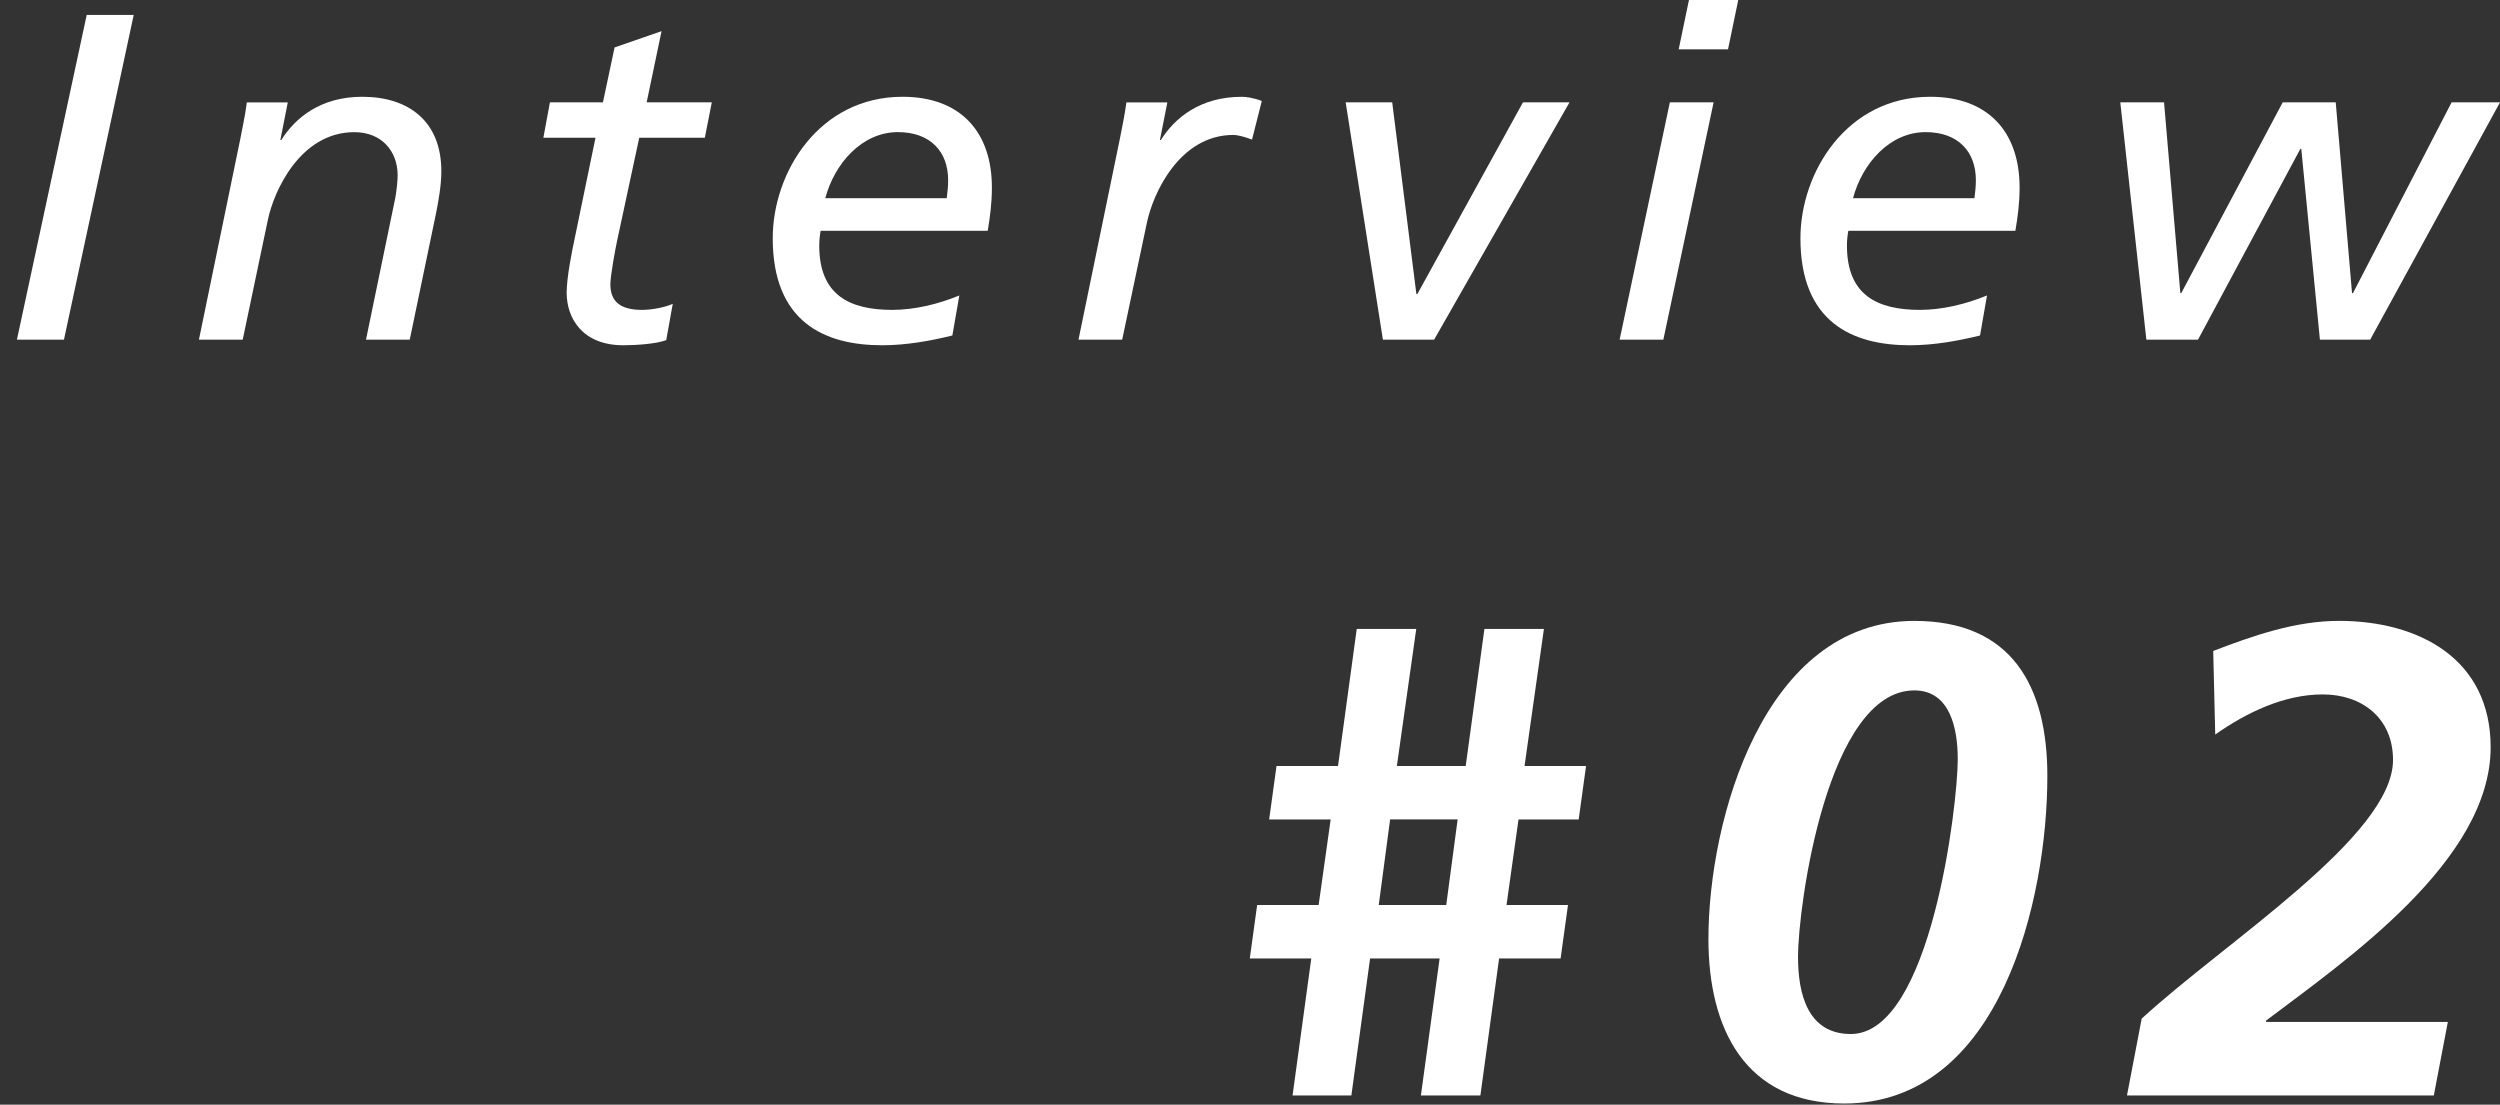 <?xml version="1.0" encoding="utf-8"?>
<!-- Generator: Adobe Illustrator 28.2.0, SVG Export Plug-In . SVG Version: 6.00 Build 0)  -->
<svg version="1.1" id="レイヤー_1" xmlns="http://www.w3.org/2000/svg" xmlns:xlink="http://www.w3.org/1999/xlink" x="0px"
	 y="0px" viewBox="0 0 86 38" enable-background="new 0 0 86 38" xml:space="preserve">
<rect x="0" y="0" width="86" height="38" fill="#333333" stroke="none"/>
<g>
	<path fill="#FFFFFF" d="M-264.202,383.653l-3.011,13.98h0.102l14.135-13.98h9.949l-18.012,16.227l11.48,19.389h-8.521
		l-9.899-18.113l-3.878,18.113H-279l7.654-35.615H-264.202z"/>
	<path fill="#FFFFFF" d="M-217.974,403.91c0,9.235-6.378,15.972-15.665,15.972c-7.449,0-11.939-4.593-11.939-11.991
		c0-8.776,6.735-15.512,15.562-15.512C-222.923,392.379-217.974,396.665-217.974,403.91z M-225.117,403.962
		c0-3.419-1.174-6.276-5.205-6.276c-5.408,0-8.112,5.97-8.112,10.715c0,3.47,1.429,6.175,5.357,6.175
		C-227.771,414.575-225.117,408.452-225.117,403.962z"/>
	<path fill="#FFFFFF" d="M-206.554,381h6.837l-4.541,21.532h0.103l9.541-9.541h8.879l-12.604,11.99l7.909,14.287h-7.705
		l-6.786-13.93h-0.103l-2.959,13.93h-6.685L-206.554,381z"/>
	<path fill="#FFFFFF" d="M-158.146,403.91c0,9.235-6.378,15.972-15.664,15.972c-7.45,0-11.94-4.593-11.94-11.991
		c0-8.776,6.735-15.512,15.562-15.512C-163.095,392.379-158.146,396.665-158.146,403.91z M-165.289,403.962
		c0-3.419-1.173-6.276-5.204-6.276c-5.409,0-8.113,5.97-8.113,10.715c0,3.47,1.429,6.175,5.357,6.175
		C-167.942,414.575-165.289,408.452-165.289,403.962z"/>
	<path fill="#FFFFFF" d="M-149.986,396.512c0.204-1.122,0.408-2.296,0.612-3.521h6.531l-0.918,4.949h0.102
		c1.225-2.857,4.593-5.562,7.756-5.562c0.867,0,1.786,0.051,2.603,0.255l-1.429,6.685c-0.766-0.255-1.735-0.408-2.603-0.408
		c-4.848,0-7.194,4.337-8.062,8.572l-2.449,11.786h-6.838L-149.986,396.512z"/>
	<path fill="#FFFFFF" d="M-104.919,403.91c0,9.235-6.378,15.972-15.665,15.972c-7.449,0-11.939-4.593-11.939-11.991
		c0-8.776,6.735-15.512,15.562-15.512C-109.868,392.379-104.919,396.665-104.919,403.91z M-112.062,403.962
		c0-3.419-1.174-6.276-5.205-6.276c-5.408,0-8.112,5.97-8.112,10.715c0,3.47,1.429,6.175,5.357,6.175
		C-114.716,414.575-112.062,408.452-112.062,403.962z"/>
	<path fill="#FFFFFF" d="M-275.122,433.507h7.144l1.071,27.299h0.103l11.838-27.299h9.593l0.153,27.299h0.102l12.604-27.299h7.398
		l-16.991,35.616h-8.93l-0.357-28.472h-0.102l-12.553,28.472h-8.827L-275.122,433.507z"/>
	<path fill="#FFFFFF" d="M-211.843,465.092h-0.102c-2.348,2.96-4.694,4.644-8.471,4.644c-4.745,0-8.112-2.653-8.112-7.501
		c0-8.674,9.694-9.337,16.124-9.337h2.397c0.204-0.715,0.204-1.48,0.204-2.246c0-2.652-2.857-3.418-5.255-3.418
		c-3.011,0-5.919,0.766-8.624,2.041l0.97-5.46c2.908-1.021,5.868-1.582,8.93-1.582c5.256,0,10.205,1.939,10.205,8.113
		c0,3.521-2.603,13.828-3.215,18.777h-5.766L-211.843,465.092z M-218.526,464.735c5.103,0,6.684-3.521,7.756-7.756h-2.398
		c-3.316,0-8.827,0.561-8.827,5C-221.996,463.816-220.262,464.735-218.526,464.735z"/>
	<path fill="#FFFFFF" d="M-191.462,430.854h6.837l-4.541,21.532h0.103l9.541-9.542h8.879l-12.604,11.991l7.909,14.287h-7.705
		l-6.786-13.93h-0.103l-2.959,13.93h-6.685L-191.462,430.854z"/>
	<path fill="#FFFFFF" d="M-164.347,458.102c0,4.848,2.603,6.634,7.297,6.634c2.807,0,5.511-0.715,8.062-1.889l-0.868,5.409
		c-2.653,0.816-5.562,1.479-8.368,1.479c-7.552,0-12.654-3.674-12.654-11.48c0-8.164,6.327-16.022,14.951-16.022
		c6.479,0,10.766,3.317,10.766,10.001c0,1.99-0.255,3.93-0.663,5.868H-164.347z M-151.845,453.407
		c0.102-0.612,0.152-1.174,0.152-1.786c0-2.806-1.479-4.388-4.337-4.388c-4.235,0-6.072,2.551-7.398,6.174H-151.845z"/>
</g>
<g>
	<path fill="#FFFFFF" d="M40.572,505.653h10.715c7.45,0,15.92,2.857,15.92,15.205c0,8.267-4.184,20.41-22.145,20.41H33.071
		L40.572,505.653z M41.439,535.656h3.316c10.308,0,15.002-6.021,15.002-15.817c0-5.562-4.337-8.572-10.767-8.572h-2.449
		L41.439,535.656z"/>
	<path fill="#FFFFFF" d="M87.295,537.238h-0.103c-2.347,2.959-4.694,4.644-8.47,4.644c-4.745,0-8.113-2.654-8.113-7.501
		c0-8.675,9.695-9.338,16.124-9.338h2.398c0.204-0.714,0.204-1.479,0.204-2.245c0-2.653-2.857-3.419-5.256-3.419
		c-3.011,0-5.919,0.766-8.623,2.041l0.97-5.46c2.908-1.02,5.867-1.581,8.929-1.581c5.256,0,10.205,1.938,10.205,8.112
		c0,3.521-2.602,13.828-3.214,18.777H86.58L87.295,537.238z M80.61,536.881c5.103,0,6.685-3.521,7.756-7.756h-2.398
		c-3.316,0-8.827,0.562-8.827,5.001C77.141,535.962,78.876,536.881,80.61,536.881z"/>
	<path fill="#FFFFFF" d="M105.175,514.991h6.838l-5.613,26.277h-6.837L105.175,514.991z M107.675,503.663h6.838l-1.429,6.531h-6.838
		L107.675,503.663z"/>
	<path fill="#FFFFFF" d="M122.644,503h6.838l-4.541,21.532h0.102l9.542-9.541h8.878l-12.603,11.99l7.908,14.287h-7.704l-6.787-13.93
		h-0.102l-2.96,13.93h-6.684L122.644,503z"/>
	<path fill="#FFFFFF" d="M149.152,514.991h6.838l-5.613,26.277h-6.837L149.152,514.991z M151.652,503.663h6.838l-1.429,6.531h-6.838
		L151.652,503.663z"/>
	<path fill="#FFFFFF" d="M58.022,562.345c-2.092-1.071-4.796-1.837-7.398-1.837c-2.551,0-5.97,1.021-5.97,4.082
		c0,5.715,12.144,5.357,12.144,15.257c0,8.725-6.837,11.889-14.644,11.889c-3.419,0-6.939-0.816-10.154-1.99l1.837-6.072
		c2.755,1.276,5.664,2.449,8.726,2.449c3.418,0,6.786-1.734,6.786-5.562c0-6.429-12.145-5.408-12.145-14.899
		c0-7.5,6.43-10.766,13.267-10.766c3.113,0,6.327,0.408,9.236,1.581L58.022,562.345z"/>
	<path fill="#FFFFFF" d="M78.367,587.092h-0.102c-2.348,2.96-4.694,4.644-8.471,4.644c-4.745,0-8.112-2.653-8.112-7.501
		c0-8.674,9.694-9.337,16.124-9.337h2.397c0.204-0.715,0.204-1.48,0.204-2.246c0-2.652-2.857-3.418-5.255-3.418
		c-3.011,0-5.919,0.766-8.624,2.041l0.97-5.46c2.908-1.021,5.868-1.582,8.93-1.582c5.256,0,10.205,1.939,10.205,8.113
		c0,3.521-2.603,13.828-3.215,18.777h-5.766L78.367,587.092z M71.684,586.735c5.103,0,6.684-3.521,7.756-7.756h-2.398
		c-3.316,0-8.827,0.561-8.827,5C68.214,585.816,69.948,586.735,71.684,586.735z"/>
	<path fill="#FFFFFF" d="M92.85,564.845h4.949l1.174-5.408l7.348-2.398l-1.684,7.807h6.123l-1.072,5.001h-6.123l-2.5,11.48
		c-0.153,0.612-0.306,1.53-0.306,2.552c0,1.581,1.071,2.551,2.602,2.551c1.225,0,2.449-0.255,3.317-0.612l-1.174,5.307
		c-1.174,0.255-2.5,0.612-3.674,0.612c-4.644,0-7.909-1.837-7.909-6.889c0-2.041,0.408-4.031,0.867-6.123l1.939-8.878h-4.949
		L92.85,564.845z"/>
	<path fill="#FFFFFF" d="M139.289,575.765c0,9.235-6.378,15.971-15.664,15.971c-7.45,0-11.94-4.592-11.94-11.991
		c0-8.776,6.735-15.512,15.562-15.512C134.34,564.232,139.289,568.519,139.289,575.765z M132.146,575.815
		c0-3.419-1.173-6.276-5.204-6.276c-5.409,0-8.113,5.97-8.113,10.716c0,3.47,1.429,6.174,5.357,6.174
		C129.492,586.429,132.146,580.306,132.146,575.815z"/>
</g>
<g>
	<path fill="#FFFFFF" d="M393.317,450.522l-8.368-20.869h7.552l5.307,14.95l11.583-14.95h8.317l-17.247,20.869l-3.112,14.746h-7.144
		L393.317,450.522z"/>
	<path fill="#FFFFFF" d="M437.455,461.493c-0.307,1.582-0.562,2.959-0.664,3.775h-6.684l0.459-2.551h-0.103
		c-1.888,1.734-4.49,3.164-7.449,3.164c-5.153,0-8.572-3.215-8.572-8.42c0-1.99,0.51-4.082,0.867-5.715l2.756-12.756h6.837
		l-2.551,12.398c-0.357,1.786-0.766,3.572-0.766,5.512c0,2.193,1.53,3.674,3.725,3.674c4.745,0,6.48-4.439,7.348-8.369l2.807-13.215
		h6.837L437.455,461.493z"/>
	<path fill="#FFFFFF" d="M464.759,444.604c-1.786-0.663-3.674-1.225-5.613-1.225c-2.041,0-4.592,0.562-4.592,2.653
		c0,3.316,8.878,4.541,8.878,10.971c0,6.838-5.97,8.879-11.838,8.879c-2.755,0-5.511-0.408-8.011-1.582l1.479-5.46
		c1.939,1.071,3.878,2.041,6.531,2.041c2.296,0,4.694-0.766,4.694-2.908c0-4.235-8.878-4.644-8.878-11.226
		c0-6.174,5.97-8.368,11.378-8.368c2.501,0,5.052,0.459,7.45,1.071L464.759,444.604z"/>
	<path fill="#FFFFFF" d="M492.512,461.493c-0.306,1.582-0.562,2.959-0.663,3.775h-6.685l0.459-2.551h-0.102
		c-1.888,1.734-4.49,3.164-7.45,3.164c-5.153,0-8.572-3.215-8.572-8.42c0-1.99,0.511-4.082,0.868-5.715l2.755-12.756h6.838
		l-2.552,12.398c-0.357,1.786-0.766,3.572-0.766,5.512c0,2.193,1.531,3.674,3.726,3.674c4.745,0,6.479-4.439,7.348-8.369
		l2.806-13.215h6.838L492.512,461.493z"/>
	<path fill="#FFFFFF" d="M508.014,427h6.837l-4.541,21.532h0.103l9.541-9.541h8.879l-12.604,11.99l7.909,14.287h-7.705l-6.786-13.93
		h-0.103l-2.959,13.93H499.9L508.014,427z"/>
	<path fill="#FFFFFF" d="M535.129,454.247c0,4.848,2.603,6.634,7.297,6.634c2.807,0,5.511-0.714,8.062-1.888l-0.868,5.408
		c-2.653,0.816-5.562,1.48-8.368,1.48c-7.552,0-12.654-3.674-12.654-11.481c0-8.164,6.327-16.021,14.951-16.021
		c6.479,0,10.766,3.316,10.766,10.001c0,1.99-0.255,3.929-0.663,5.867H535.129z M547.631,449.554
		c0.102-0.613,0.152-1.174,0.152-1.786c0-2.807-1.479-4.389-4.337-4.389c-4.235,0-6.072,2.552-7.398,6.175H547.631z"/>
	<path fill="#FFFFFF" d="M406.022,486.345c-2.092-1.071-4.796-1.837-7.398-1.837c-2.551,0-5.97,1.021-5.97,4.082
		c0,5.715,12.144,5.357,12.144,15.257c0,8.725-6.837,11.889-14.644,11.889c-3.419,0-6.939-0.816-10.154-1.99l1.837-6.072
		c2.755,1.276,5.664,2.449,8.726,2.449c3.418,0,6.786-1.734,6.786-5.562c0-6.429-12.145-5.408-12.145-14.899
		c0-7.5,6.43-10.766,13.267-10.766c3.113,0,6.327,0.408,9.236,1.581L406.022,486.345z"/>
	<path fill="#FFFFFF" d="M426.367,511.092h-0.102c-2.348,2.96-4.694,4.644-8.471,4.644c-4.745,0-8.112-2.653-8.112-7.501
		c0-8.674,9.694-9.337,16.124-9.337h2.397c0.204-0.715,0.204-1.48,0.204-2.246c0-2.652-2.857-3.418-5.255-3.418
		c-3.011,0-5.919,0.766-8.624,2.041l0.97-5.46c2.908-1.021,5.868-1.582,8.93-1.582c5.256,0,10.205,1.939,10.205,8.113
		c0,3.521-2.603,13.828-3.215,18.777h-5.766L426.367,511.092z M419.684,510.735c5.103,0,6.684-3.521,7.756-7.756h-2.398
		c-3.316,0-8.827,0.561-8.827,5C416.214,509.816,417.948,510.735,419.684,510.735z"/>
	<path fill="#FFFFFF" d="M440.85,488.845h4.949l1.174-5.408l7.348-2.398l-1.684,7.807h6.123l-1.072,5.001h-6.123l-2.5,11.48
		c-0.153,0.612-0.306,1.53-0.306,2.552c0,1.581,1.071,2.551,2.602,2.551c1.225,0,2.449-0.255,3.317-0.612l-1.174,5.307
		c-1.174,0.255-2.5,0.612-3.674,0.612c-4.644,0-7.909-1.837-7.909-6.889c0-2.041,0.408-4.031,0.867-6.123l1.939-8.878h-4.949
		L440.85,488.845z"/>
	<path fill="#FFFFFF" d="M487.289,499.765c0,9.235-6.378,15.971-15.664,15.971c-7.45,0-11.94-4.592-11.94-11.991
		c0-8.776,6.735-15.512,15.562-15.512C482.34,488.232,487.289,492.519,487.289,499.765z M480.146,499.815
		c0-3.419-1.173-6.276-5.204-6.276c-5.409,0-8.113,5.97-8.113,10.716c0,3.47,1.429,6.174,5.357,6.174
		C477.492,510.429,480.146,504.306,480.146,499.815z"/>
</g>
<g>
	<path fill="#FFFFFF" d="M739.653,407.99h9.031l7.604,27.043h0.102l5.817-27.043h6.735l-7.705,35.615h-9.185l-7.45-27.298h-0.102
		l-5.664,27.298H732L739.653,407.99z"/>
	<path fill="#FFFFFF" d="M786.534,439.575h-0.102c-2.348,2.959-4.694,4.644-8.471,4.644c-4.745,0-8.112-2.654-8.112-7.501
		c0-8.675,9.694-9.338,16.124-9.338h2.397c0.204-0.714,0.204-1.479,0.204-2.245c0-2.653-2.857-3.419-5.255-3.419
		c-3.011,0-5.919,0.766-8.624,2.041l0.97-5.46c2.908-1.02,5.868-1.581,8.93-1.581c5.256,0,10.205,1.938,10.205,8.112
		c0,3.521-2.603,13.828-3.215,18.777h-5.766L786.534,439.575z M779.851,439.218c5.103,0,6.684-3.521,7.756-7.756h-2.398
		c-3.316,0-8.827,0.562-8.827,5.001C776.381,438.299,778.115,439.218,779.851,439.218z"/>
	<path fill="#FFFFFF" d="M799.68,447.586c2.704,1.123,5.307,2.041,8.266,2.041c7.246,0,8.317-5.052,9.95-11.021h-0.103
		c-1.734,3.164-5.051,5-8.827,5c-6.378,0-9.134-5.357-9.134-11.123c0-7.857,4.797-15.767,13.318-15.767
		c3.47,0,6.378,1.684,8.011,4.438l0.766-3.826h6.582c-0.204,0.714-0.511,1.99-0.867,3.674l-4.185,19.746
		c-1.684,8.572-5.408,14.186-15.001,14.186c-3.572,0-7.144-0.51-10.512-1.786L799.68,447.586z M814.068,422.022
		c-4.949,0-7.093,6.479-7.093,10.409c0,3.163,1.276,5.867,4.338,5.867c5.459,0,7.704-5.766,7.704-10.766
		C819.018,424.472,817.232,422.022,814.068,422.022z"/>
	<path fill="#FFFFFF" d="M836.388,417.328h6.837l-5.612,26.277h-6.838L836.388,417.328z M838.888,406h6.837l-1.429,6.531h-6.837
		L838.888,406z"/>
	<path fill="#FFFFFF" d="M865.74,422.94c-1.786-0.663-3.674-1.225-5.613-1.225c-2.041,0-4.592,0.562-4.592,2.653
		c0,3.316,8.878,4.541,8.878,10.971c0,6.838-5.97,8.879-11.838,8.879c-2.755,0-5.511-0.408-8.011-1.582l1.479-5.46
		c1.939,1.071,3.878,2.041,6.531,2.041c2.296,0,4.694-0.766,4.694-2.908c0-4.235-8.878-4.644-8.878-11.226
		c0-6.174,5.97-8.368,11.378-8.368c2.501,0,5.052,0.459,7.45,1.071L865.74,422.94z"/>
	<path fill="#FFFFFF" d="M885.773,439.575h-0.103c-2.347,2.959-4.694,4.644-8.47,4.644c-4.745,0-8.113-2.654-8.113-7.501
		c0-8.675,9.695-9.338,16.124-9.338h2.398c0.204-0.714,0.204-1.479,0.204-2.245c0-2.653-2.857-3.419-5.256-3.419
		c-3.011,0-5.919,0.766-8.623,2.041l0.97-5.46c2.908-1.02,5.867-1.581,8.929-1.581c5.256,0,10.205,1.938,10.205,8.112
		c0,3.521-2.602,13.828-3.214,18.777h-5.767L885.773,439.575z M879.089,439.218c5.103,0,6.685-3.521,7.756-7.756h-2.398
		c-3.316,0-8.827,0.562-8.827,5.001C875.619,438.299,877.354,439.218,879.089,439.218z"/>
	<path fill="#FFFFFF" d="M747.104,457.844l-3.011,13.981h0.102l14.135-13.981h9.949l-18.012,16.227l11.48,19.39h-8.521
		l-9.899-18.114l-3.878,18.114h-7.144l7.654-35.616H747.104z"/>
	<path fill="#FFFFFF" d="M782.285,489.429h-0.103c-2.347,2.96-4.694,4.644-8.47,4.644c-4.745,0-8.113-2.653-8.113-7.501
		c0-8.674,9.695-9.337,16.124-9.337h2.398c0.204-0.715,0.204-1.48,0.204-2.246c0-2.652-2.857-3.418-5.256-3.418
		c-3.011,0-5.919,0.766-8.623,2.041l0.97-5.46c2.908-1.021,5.867-1.582,8.929-1.582c5.256,0,10.205,1.939,10.205,8.113
		c0,3.521-2.602,13.828-3.214,18.777h-5.767L782.285,489.429z M775.601,489.072c5.103,0,6.685-3.521,7.756-7.756h-2.398
		c-3.316,0-8.827,0.561-8.827,5C772.131,488.153,773.866,489.072,775.601,489.072z"/>
	<path fill="#FFFFFF" d="M796.767,467.182h4.95l1.173-5.408l7.348-2.398l-1.684,7.807h6.123l-1.071,5.001h-6.123l-2.5,11.48
		c-0.153,0.612-0.307,1.53-0.307,2.552c0,1.581,1.071,2.551,2.603,2.551c1.225,0,2.449-0.255,3.316-0.612l-1.174,5.307
		c-1.173,0.255-2.5,0.612-3.674,0.612c-4.643,0-7.908-1.837-7.908-6.889c0-2.041,0.408-4.031,0.867-6.123l1.938-8.878h-4.949
		L796.767,467.182z"/>
	<path fill="#FFFFFF" d="M843.207,478.102c0,9.235-6.378,15.971-15.665,15.971c-7.449,0-11.939-4.592-11.939-11.991
		c0-8.776,6.735-15.512,15.562-15.512C838.258,466.569,843.207,470.855,843.207,478.102z M836.063,478.152
		c0-3.419-1.174-6.276-5.205-6.276c-5.408,0-8.112,5.97-8.112,10.716c0,3.47,1.429,6.174,5.357,6.174
		C833.41,488.766,836.063,482.643,836.063,478.152z"/>
</g>
<g>
	<g>
		<path fill="#FFFFFF" d="M-207.017,0.513h1.616l-2.4,11.172h-1.617L-207.017,0.513z"/>
		<path fill="#FFFFFF" d="M-201.732,4.771c0.063-0.336,0.16-0.769,0.224-1.249h1.409l-0.257,1.297h0.032
			c0.48-0.769,1.36-1.489,2.785-1.489c1.585,0,2.721,0.833,2.721,2.561c0,0.48-0.096,1.024-0.191,1.489l-0.896,4.306h-1.505
			l1.009-4.882c0.048-0.271,0.08-0.592,0.08-0.768c0-0.848-0.561-1.489-1.489-1.489c-1.856,0-2.769,2.017-2.977,3.025l-0.864,4.114
			h-1.505L-201.732,4.771z"/>
		<path fill="#FFFFFF" d="M-191.083,3.521h1.824l0.4-1.889l1.616-0.56l-0.512,2.449h2.241l-0.24,1.217h-2.257l-0.753,3.505
			c-0.08,0.368-0.24,1.249-0.24,1.537c0,0.576,0.32,0.88,1.089,0.88c0.32,0,0.769-0.08,1.057-0.208l-0.225,1.249
			c-0.336,0.128-1.04,0.176-1.473,0.176c-1.424,0-1.952-0.944-1.952-1.809c0-0.528,0.191-1.473,0.288-1.921l0.704-3.409h-1.793
			L-191.083,3.521z"/>
		<path fill="#FFFFFF" d="M-177.239,11.541c-0.784,0.192-1.601,0.336-2.417,0.336c-1.985,0-3.762-0.8-3.762-3.682
			c0-2.257,1.585-4.866,4.466-4.866c1.969,0,3.073,1.185,3.073,3.122c0,0.544-0.063,1.008-0.144,1.488h-5.747
			c-0.031,0.176-0.048,0.336-0.048,0.512c0,1.713,1.057,2.209,2.514,2.209c0.752,0,1.568-0.192,2.305-0.496L-177.239,11.541z
			 M-177.432,6.819c0.032-0.24,0.048-0.433,0.048-0.625c0-0.96-0.592-1.649-1.729-1.649c-1.232,0-2.177,1.073-2.497,2.273H-177.432z
			"/>
		<path fill="#FFFFFF" d="M-171.476,4.771c0.064-0.336,0.16-0.769,0.225-1.249h1.408l-0.256,1.297h0.032
			c0.479-0.769,1.36-1.489,2.785-1.489c0.144,0,0.399,0.032,0.688,0.144l-0.336,1.329c-0.288-0.112-0.528-0.16-0.64-0.16
			c-1.857,0-2.77,2.017-2.978,3.025l-0.849,4.018h-1.505L-171.476,4.771z"/>
		<path fill="#FFFFFF" d="M-163.709,3.521h1.601l0.832,6.595h0.032l3.634-6.595h1.601l-4.658,8.164h-1.761L-163.709,3.521z"/>
		<path fill="#FFFFFF" d="M-152.557,3.521h1.505l-1.729,8.164h-1.504L-152.557,3.521z M-150.556,1.697h-1.697L-151.9,0h1.696
			L-150.556,1.697z"/>
		<path fill="#FFFFFF" d="M-141.887,11.541c-0.784,0.192-1.601,0.336-2.417,0.336c-1.984,0-3.761-0.8-3.761-3.682
			c0-2.257,1.584-4.866,4.466-4.866c1.969,0,3.073,1.185,3.073,3.122c0,0.544-0.064,1.008-0.145,1.488h-5.746
			c-0.032,0.176-0.048,0.336-0.048,0.512c0,1.713,1.056,2.209,2.513,2.209c0.752,0,1.568-0.192,2.305-0.496L-141.887,11.541z
			 M-142.078,6.819c0.031-0.24,0.048-0.433,0.048-0.625c0-0.96-0.593-1.649-1.729-1.649c-1.232,0-2.177,1.073-2.497,2.273H-142.078z
			"/>
		<path fill="#FFFFFF" d="M-137.062,3.521h1.505l0.561,6.563h0.031l3.49-6.563h1.824l0.561,6.563h0.032l3.393-6.563H-124
			l-4.466,8.164h-1.729l-0.641-6.563h-0.032l-3.521,6.563h-1.776L-137.062,3.521z"/>
	</g>
	<g>
		<path fill="#FFFFFF" d="M-155.638,32.971h-2.115l-0.644,4.714h-2.047l0.644-4.714h-2.392l-0.644,4.714h-2.023l0.644-4.714h-2.115
			l0.253-1.839h2.115l0.414-2.943h-2.115l0.253-1.839h2.115l0.645-4.714h2.046l-0.667,4.714h2.369l0.644-4.714h2.047l-0.667,4.714
			h2.115l-0.253,1.839h-2.069l-0.414,2.943h2.115L-155.638,32.971z M-161.501,28.188l-0.391,2.943h2.322l0.391-2.943H-161.501z"/>
		<path fill="#FFFFFF" d="M-138.894,26.693c0,4.208-1.587,11.268-6.99,11.268c-3.403,0-4.668-2.576-4.668-5.657
			c0-4.116,1.908-10.945,7.082-10.945C-140.112,21.358-138.894,23.612-138.894,26.693z M-143.47,23.75
			c-2.989,0-4.001,7.404-4.001,9.175c0,1.242,0.322,2.645,1.816,2.645c2.76,0,3.68-7.91,3.68-9.451
			C-141.975,25.083-142.228,23.75-143.47,23.75z"/>
		<path fill="#FFFFFF" d="M-133.773,25.152l5.381-3.518h2.92l-3.473,16.05h-3.219l2.736-12.394l-2.943,2.046L-133.773,25.152z"/>
	</g>
</g>
<g>
	<g>
		<path fill="#FFFFFF" d="M2.983,0.513H4.6l-2.4,11.172H0.582L2.983,0.513z"/>
		<path fill="#FFFFFF" d="M8.268,4.771c0.063-0.336,0.16-0.769,0.224-1.249H9.9L9.644,4.818h0.032
			c0.48-0.769,1.36-1.489,2.785-1.489c1.585,0,2.721,0.833,2.721,2.561c0,0.48-0.096,1.024-0.191,1.489l-0.896,4.306h-1.505
			l1.009-4.882c0.048-0.271,0.08-0.592,0.08-0.768c0-0.848-0.561-1.489-1.489-1.489c-1.856,0-2.769,2.017-2.977,3.025l-0.864,4.114
			H6.843L8.268,4.771z"/>
		<path fill="#FFFFFF" d="M18.917,3.521h1.824l0.4-1.889l1.616-0.56l-0.512,2.449h2.241l-0.24,1.217H21.99l-0.753,3.505
			c-0.08,0.368-0.24,1.249-0.24,1.537c0,0.576,0.32,0.88,1.089,0.88c0.32,0,0.769-0.08,1.057-0.208l-0.225,1.249
			c-0.336,0.128-1.04,0.176-1.473,0.176c-1.424,0-1.952-0.944-1.952-1.809c0-0.528,0.191-1.473,0.288-1.921l0.704-3.409h-1.793
			L18.917,3.521z"/>
		<path fill="#FFFFFF" d="M32.761,11.541c-0.784,0.192-1.601,0.336-2.417,0.336c-1.985,0-3.762-0.8-3.762-3.682
			c0-2.257,1.585-4.866,4.466-4.866c1.969,0,3.073,1.185,3.073,3.122c0,0.544-0.063,1.008-0.144,1.488H28.23
			c-0.031,0.176-0.048,0.336-0.048,0.512c0,1.713,1.057,2.209,2.514,2.209c0.752,0,1.568-0.192,2.305-0.496L32.761,11.541z
			 M32.568,6.819c0.032-0.24,0.048-0.433,0.048-0.625c0-0.96-0.592-1.649-1.729-1.649c-1.232,0-2.177,1.073-2.497,2.273H32.568z"/>
		<path fill="#FFFFFF" d="M38.524,4.771c0.064-0.336,0.16-0.769,0.225-1.249h1.408l-0.256,1.297h0.032
			c0.479-0.769,1.36-1.489,2.785-1.489c0.144,0,0.399,0.032,0.688,0.144L43.07,4.802c-0.288-0.112-0.528-0.16-0.64-0.16
			c-1.857,0-2.77,2.017-2.978,3.025l-0.849,4.018H37.1L38.524,4.771z"/>
		<path fill="#FFFFFF" d="M46.291,3.521h1.601l0.832,6.595h0.032l3.634-6.595h1.601l-4.658,8.164h-1.761L46.291,3.521z"/>
		<path fill="#FFFFFF" d="M57.443,3.521h1.505l-1.729,8.164h-1.504L57.443,3.521z M59.444,1.697h-1.697L58.1,0h1.696L59.444,1.697z"
			/>
		<path fill="#FFFFFF" d="M68.113,11.541c-0.784,0.192-1.601,0.336-2.417,0.336c-1.984,0-3.761-0.8-3.761-3.682
			c0-2.257,1.584-4.866,4.466-4.866c1.969,0,3.073,1.185,3.073,3.122c0,0.544-0.064,1.008-0.145,1.488h-5.746
			c-0.032,0.176-0.048,0.336-0.048,0.512c0,1.713,1.056,2.209,2.513,2.209c0.752,0,1.568-0.192,2.305-0.496L68.113,11.541z
			 M67.922,6.819c0.031-0.24,0.048-0.433,0.048-0.625c0-0.96-0.593-1.649-1.729-1.649c-1.232,0-2.177,1.073-2.497,2.273H67.922z"/>
		<path fill="#FFFFFF" d="M72.938,3.521h1.505l0.561,6.563h0.031l3.49-6.563h1.824l0.561,6.563h0.032l3.393-6.563H86l-4.466,8.164
			h-1.729l-0.641-6.563h-0.032l-3.521,6.563h-1.776L72.938,3.521z"/>
	</g>
	<g>
		<path fill="#FFFFFF" d="M53.685,32.971h-2.116l-0.644,4.714h-2.046l0.644-4.714h-2.392l-0.644,4.714h-2.023l0.644-4.714h-2.115
			l0.253-1.839h2.115l0.414-2.943h-2.116l0.253-1.839h2.116l0.644-4.714h2.047l-0.667,4.714h2.368l0.644-4.714h2.047l-0.667,4.714
			h2.116l-0.253,1.839h-2.07l-0.413,2.943h2.115L53.685,32.971z M47.82,28.188l-0.391,2.943h2.322l0.392-2.943H47.82z"/>
		<path fill="#FFFFFF" d="M70.429,26.693c0,4.208-1.587,11.268-6.991,11.268c-3.403,0-4.668-2.576-4.668-5.657
			c0-4.116,1.909-10.945,7.083-10.945C69.21,21.358,70.429,23.612,70.429,26.693z M65.853,23.75c-2.989,0-4.001,7.404-4.001,9.175
			c0,1.242,0.321,2.645,1.816,2.645c2.76,0,3.679-7.91,3.679-9.451C67.347,25.083,67.094,23.75,65.853,23.75z"/>
		<path fill="#FFFFFF" d="M83.723,37.685H73.168l0.506-2.645c2.874-2.644,8.646-6.277,8.646-8.898c0-1.449-1.08-2.254-2.414-2.254
			s-2.621,0.621-3.702,1.38l-0.069-2.875c1.38-0.529,2.829-1.035,4.323-1.035c2.76,0,5.22,1.311,5.22,4.346
			c0,3.909-4.989,7.336-7.726,9.405v0.046h6.254L83.723,37.685z"/>
	</g>
</g>
<g>
	<g>
		<path fill="#FFFFFF" d="M216.983,0.513h1.616l-2.4,11.172h-1.617L216.983,0.513z"/>
		<path fill="#FFFFFF" d="M222.268,4.771c0.063-0.336,0.16-0.769,0.224-1.249h1.409l-0.257,1.297h0.032
			c0.48-0.769,1.36-1.489,2.785-1.489c1.585,0,2.721,0.833,2.721,2.561c0,0.48-0.096,1.024-0.191,1.489l-0.896,4.306h-1.505
			l1.009-4.882c0.048-0.271,0.08-0.592,0.08-0.768c0-0.848-0.561-1.489-1.489-1.489c-1.856,0-2.769,2.017-2.977,3.025l-0.864,4.114
			h-1.505L222.268,4.771z"/>
		<path fill="#FFFFFF" d="M232.917,3.521h1.824l0.4-1.889l1.616-0.56l-0.512,2.449h2.241l-0.24,1.217h-2.257l-0.753,3.505
			c-0.08,0.368-0.24,1.249-0.24,1.537c0,0.576,0.32,0.88,1.089,0.88c0.32,0,0.769-0.08,1.057-0.208l-0.225,1.249
			c-0.336,0.128-1.04,0.176-1.473,0.176c-1.424,0-1.952-0.944-1.952-1.809c0-0.528,0.191-1.473,0.288-1.921l0.704-3.409h-1.793
			L232.917,3.521z"/>
		<path fill="#FFFFFF" d="M246.761,11.541c-0.784,0.192-1.601,0.336-2.417,0.336c-1.985,0-3.762-0.8-3.762-3.682
			c0-2.257,1.585-4.866,4.466-4.866c1.969,0,3.073,1.185,3.073,3.122c0,0.544-0.063,1.008-0.144,1.488h-5.747
			c-0.031,0.176-0.048,0.336-0.048,0.512c0,1.713,1.057,2.209,2.514,2.209c0.752,0,1.568-0.192,2.305-0.496L246.761,11.541z
			 M246.568,6.819c0.032-0.24,0.048-0.433,0.048-0.625c0-0.96-0.592-1.649-1.729-1.649c-1.232,0-2.177,1.073-2.497,2.273H246.568z"
			/>
		<path fill="#FFFFFF" d="M252.524,4.771c0.064-0.336,0.16-0.769,0.225-1.249h1.408l-0.256,1.297h0.032
			c0.479-0.769,1.36-1.489,2.785-1.489c0.144,0,0.399,0.032,0.688,0.144l-0.336,1.329c-0.288-0.112-0.528-0.16-0.64-0.16
			c-1.857,0-2.77,2.017-2.978,3.025l-0.849,4.018H251.1L252.524,4.771z"/>
		<path fill="#FFFFFF" d="M260.291,3.521h1.601l0.832,6.595h0.032l3.634-6.595h1.601l-4.658,8.164h-1.761L260.291,3.521z"/>
		<path fill="#FFFFFF" d="M271.443,3.521h1.505l-1.729,8.164h-1.504L271.443,3.521z M273.444,1.697h-1.697L272.1,0h1.696
			L273.444,1.697z"/>
		<path fill="#FFFFFF" d="M282.113,11.541c-0.784,0.192-1.601,0.336-2.417,0.336c-1.984,0-3.761-0.8-3.761-3.682
			c0-2.257,1.584-4.866,4.466-4.866c1.969,0,3.073,1.185,3.073,3.122c0,0.544-0.064,1.008-0.145,1.488h-5.746
			c-0.032,0.176-0.048,0.336-0.048,0.512c0,1.713,1.056,2.209,2.513,2.209c0.752,0,1.568-0.192,2.305-0.496L282.113,11.541z
			 M281.922,6.819c0.031-0.24,0.048-0.433,0.048-0.625c0-0.96-0.593-1.649-1.729-1.649c-1.232,0-2.177,1.073-2.497,2.273H281.922z"
			/>
		<path fill="#FFFFFF" d="M286.938,3.521h1.505l0.561,6.563h0.031l3.49-6.563h1.824l0.561,6.563h0.032l3.393-6.563H300l-4.466,8.164
			h-1.729l-0.641-6.563h-0.032l-3.521,6.563h-1.776L286.938,3.521z"/>
	</g>
	<g>
		<path fill="#FFFFFF" d="M267.698,32.971h-2.116l-0.644,4.714h-2.046l0.644-4.714h-2.392l-0.644,4.714h-2.023l0.644-4.714h-2.115
			l0.253-1.839h2.115l0.414-2.943h-2.116l0.253-1.839h2.116l0.644-4.714h2.047l-0.667,4.714h2.368l0.644-4.714h2.047l-0.667,4.714
			h2.116l-0.253,1.839h-2.07l-0.413,2.943h2.115L267.698,32.971z M261.834,28.188l-0.391,2.943h2.322l0.392-2.943H261.834z"/>
		<path fill="#FFFFFF" d="M284.442,26.693c0,4.208-1.587,11.268-6.991,11.268c-3.403,0-4.668-2.576-4.668-5.657
			c0-4.116,1.909-10.945,7.083-10.945C283.224,21.358,284.442,23.612,284.442,26.693z M279.866,23.75
			c-2.989,0-4.001,7.404-4.001,9.175c0,1.242,0.321,2.645,1.816,2.645c2.76,0,3.679-7.91,3.679-9.451
			C281.36,25.083,281.107,23.75,279.866,23.75z"/>
		<path fill="#FFFFFF" d="M288.11,34.581c1.357,0.644,2.415,0.851,3.887,0.851c1.54,0,3.449-0.713,3.449-2.645
			c0-2.139-2.943-2.139-4.507-2.139l0.437-2.529c1.954,0,5.15,0,5.15-2.622c0-1.196-1.126-1.61-2.438-1.61
			c-1.311,0-2.552,0.391-3.518,0.851l0.321-2.69c1.288-0.391,2.668-0.69,4.024-0.69c2.461,0,4.967,1.081,4.967,3.84
			c0,2.346-1.633,3.61-3.771,4.07v0.069c1.655,0.598,2.69,1.518,2.69,3.357c0,3.656-3.243,5.266-6.554,5.266
			c-1.587,0-3.266-0.23-4.714-0.92L288.11,34.581z"/>
	</g>
</g>
<g>
	<g>
		<path fill="#FFFFFF" d="M446.915,0.513h1.616l-2.4,11.172h-1.617L446.915,0.513z"/>
		<path fill="#FFFFFF" d="M452.199,4.771c0.063-0.336,0.16-0.769,0.224-1.249h1.409l-0.257,1.297h0.032
			c0.48-0.769,1.36-1.489,2.785-1.489c1.585,0,2.721,0.833,2.721,2.561c0,0.48-0.096,1.024-0.191,1.489l-0.896,4.306h-1.505
			l1.009-4.882c0.048-0.271,0.08-0.592,0.08-0.768c0-0.848-0.561-1.489-1.489-1.489c-1.856,0-2.769,2.017-2.977,3.025l-0.864,4.114
			h-1.505L452.199,4.771z"/>
		<path fill="#FFFFFF" d="M462.849,3.521h1.824l0.4-1.889l1.616-0.56l-0.512,2.449h2.241l-0.24,1.217h-2.257l-0.753,3.505
			c-0.08,0.368-0.24,1.249-0.24,1.537c0,0.576,0.32,0.88,1.089,0.88c0.32,0,0.769-0.08,1.057-0.208l-0.225,1.249
			c-0.336,0.128-1.04,0.176-1.473,0.176c-1.424,0-1.952-0.944-1.952-1.809c0-0.528,0.191-1.473,0.288-1.921l0.704-3.409h-1.793
			L462.849,3.521z"/>
		<path fill="#FFFFFF" d="M476.692,11.541c-0.784,0.192-1.601,0.336-2.417,0.336c-1.985,0-3.762-0.8-3.762-3.682
			c0-2.257,1.585-4.866,4.466-4.866c1.969,0,3.073,1.185,3.073,3.122c0,0.544-0.063,1.008-0.144,1.488h-5.747
			c-0.031,0.176-0.048,0.336-0.048,0.512c0,1.713,1.057,2.209,2.514,2.209c0.752,0,1.568-0.192,2.305-0.496L476.692,11.541z
			 M476.5,6.819c0.032-0.24,0.048-0.433,0.048-0.625c0-0.96-0.592-1.649-1.729-1.649c-1.232,0-2.177,1.073-2.497,2.273H476.5z"/>
		<path fill="#FFFFFF" d="M482.456,4.771c0.064-0.336,0.16-0.769,0.225-1.249h1.408l-0.256,1.297h0.032
			c0.479-0.769,1.36-1.489,2.785-1.489c0.144,0,0.399,0.032,0.688,0.144l-0.336,1.329c-0.288-0.112-0.528-0.16-0.64-0.16
			c-1.857,0-2.77,2.017-2.978,3.025l-0.849,4.018h-1.505L482.456,4.771z"/>
		<path fill="#FFFFFF" d="M490.223,3.521h1.601l0.832,6.595h0.032l3.634-6.595h1.601l-4.658,8.164h-1.761L490.223,3.521z"/>
		<path fill="#FFFFFF" d="M501.375,3.521h1.505l-1.729,8.164h-1.504L501.375,3.521z M503.376,1.697h-1.697L502.031,0h1.696
			L503.376,1.697z"/>
		<path fill="#FFFFFF" d="M512.045,11.541c-0.784,0.192-1.601,0.336-2.417,0.336c-1.984,0-3.761-0.8-3.761-3.682
			c0-2.257,1.584-4.866,4.466-4.866c1.969,0,3.073,1.185,3.073,3.122c0,0.544-0.064,1.008-0.145,1.488h-5.746
			c-0.032,0.176-0.048,0.336-0.048,0.512c0,1.713,1.056,2.209,2.513,2.209c0.752,0,1.568-0.192,2.305-0.496L512.045,11.541z
			 M511.854,6.819c0.031-0.24,0.048-0.433,0.048-0.625c0-0.96-0.593-1.649-1.729-1.649c-1.232,0-2.177,1.073-2.497,2.273H511.854z"
			/>
		<path fill="#FFFFFF" d="M516.87,3.521h1.505l0.561,6.563h0.031l3.49-6.563h1.824l0.561,6.563h0.032l3.393-6.563h1.665
			l-4.466,8.164h-1.729l-0.641-6.563h-0.032l-3.521,6.563h-1.776L516.87,3.521z"/>
	</g>
	<g>
		<path fill="#FFFFFF" d="M497.413,32.971h-2.115l-0.644,4.714h-2.047l0.644-4.714h-2.392l-0.644,4.714h-2.023l0.644-4.714h-2.115
			l0.253-1.839h2.115l0.414-2.943h-2.115l0.253-1.839h2.115l0.645-4.714h2.046l-0.667,4.714h2.369l0.644-4.714h2.047l-0.667,4.714
			h2.115l-0.253,1.839h-2.069l-0.414,2.943h2.115L497.413,32.971z M491.55,28.188l-0.391,2.943h2.322l0.391-2.943H491.55z"/>
		<path fill="#FFFFFF" d="M514.157,26.693c0,4.208-1.587,11.268-6.99,11.268c-3.403,0-4.668-2.576-4.668-5.657
			c0-4.116,1.908-10.945,7.082-10.945C512.938,21.358,514.157,23.612,514.157,26.693z M509.581,23.75
			c-2.989,0-4.001,7.404-4.001,9.175c0,1.242,0.322,2.645,1.816,2.645c2.76,0,3.68-7.91,3.68-9.451
			C511.076,25.083,510.823,23.75,509.581,23.75z"/>
		<path fill="#FFFFFF" d="M517.95,31.614l8.025-9.98h4.001l-2.23,10.325H530l-0.506,2.392h-2.208l-0.713,3.334h-3.081l0.713-3.334
			h-6.6L517.95,31.614z M526.366,24.439h-0.046l-5.496,7.52h3.909L526.366,24.439z"/>
	</g>
</g>
<g>
</g>
<g>
</g>
<g>
</g>
<g>
</g>
<g>
</g>
<g>
</g>
<g>
</g>
<g>
</g>
<g>
</g>
<g>
</g>
<g>
</g>
<g>
</g>
<g>
</g>
<g>
</g>
<g>
</g>
</svg>
